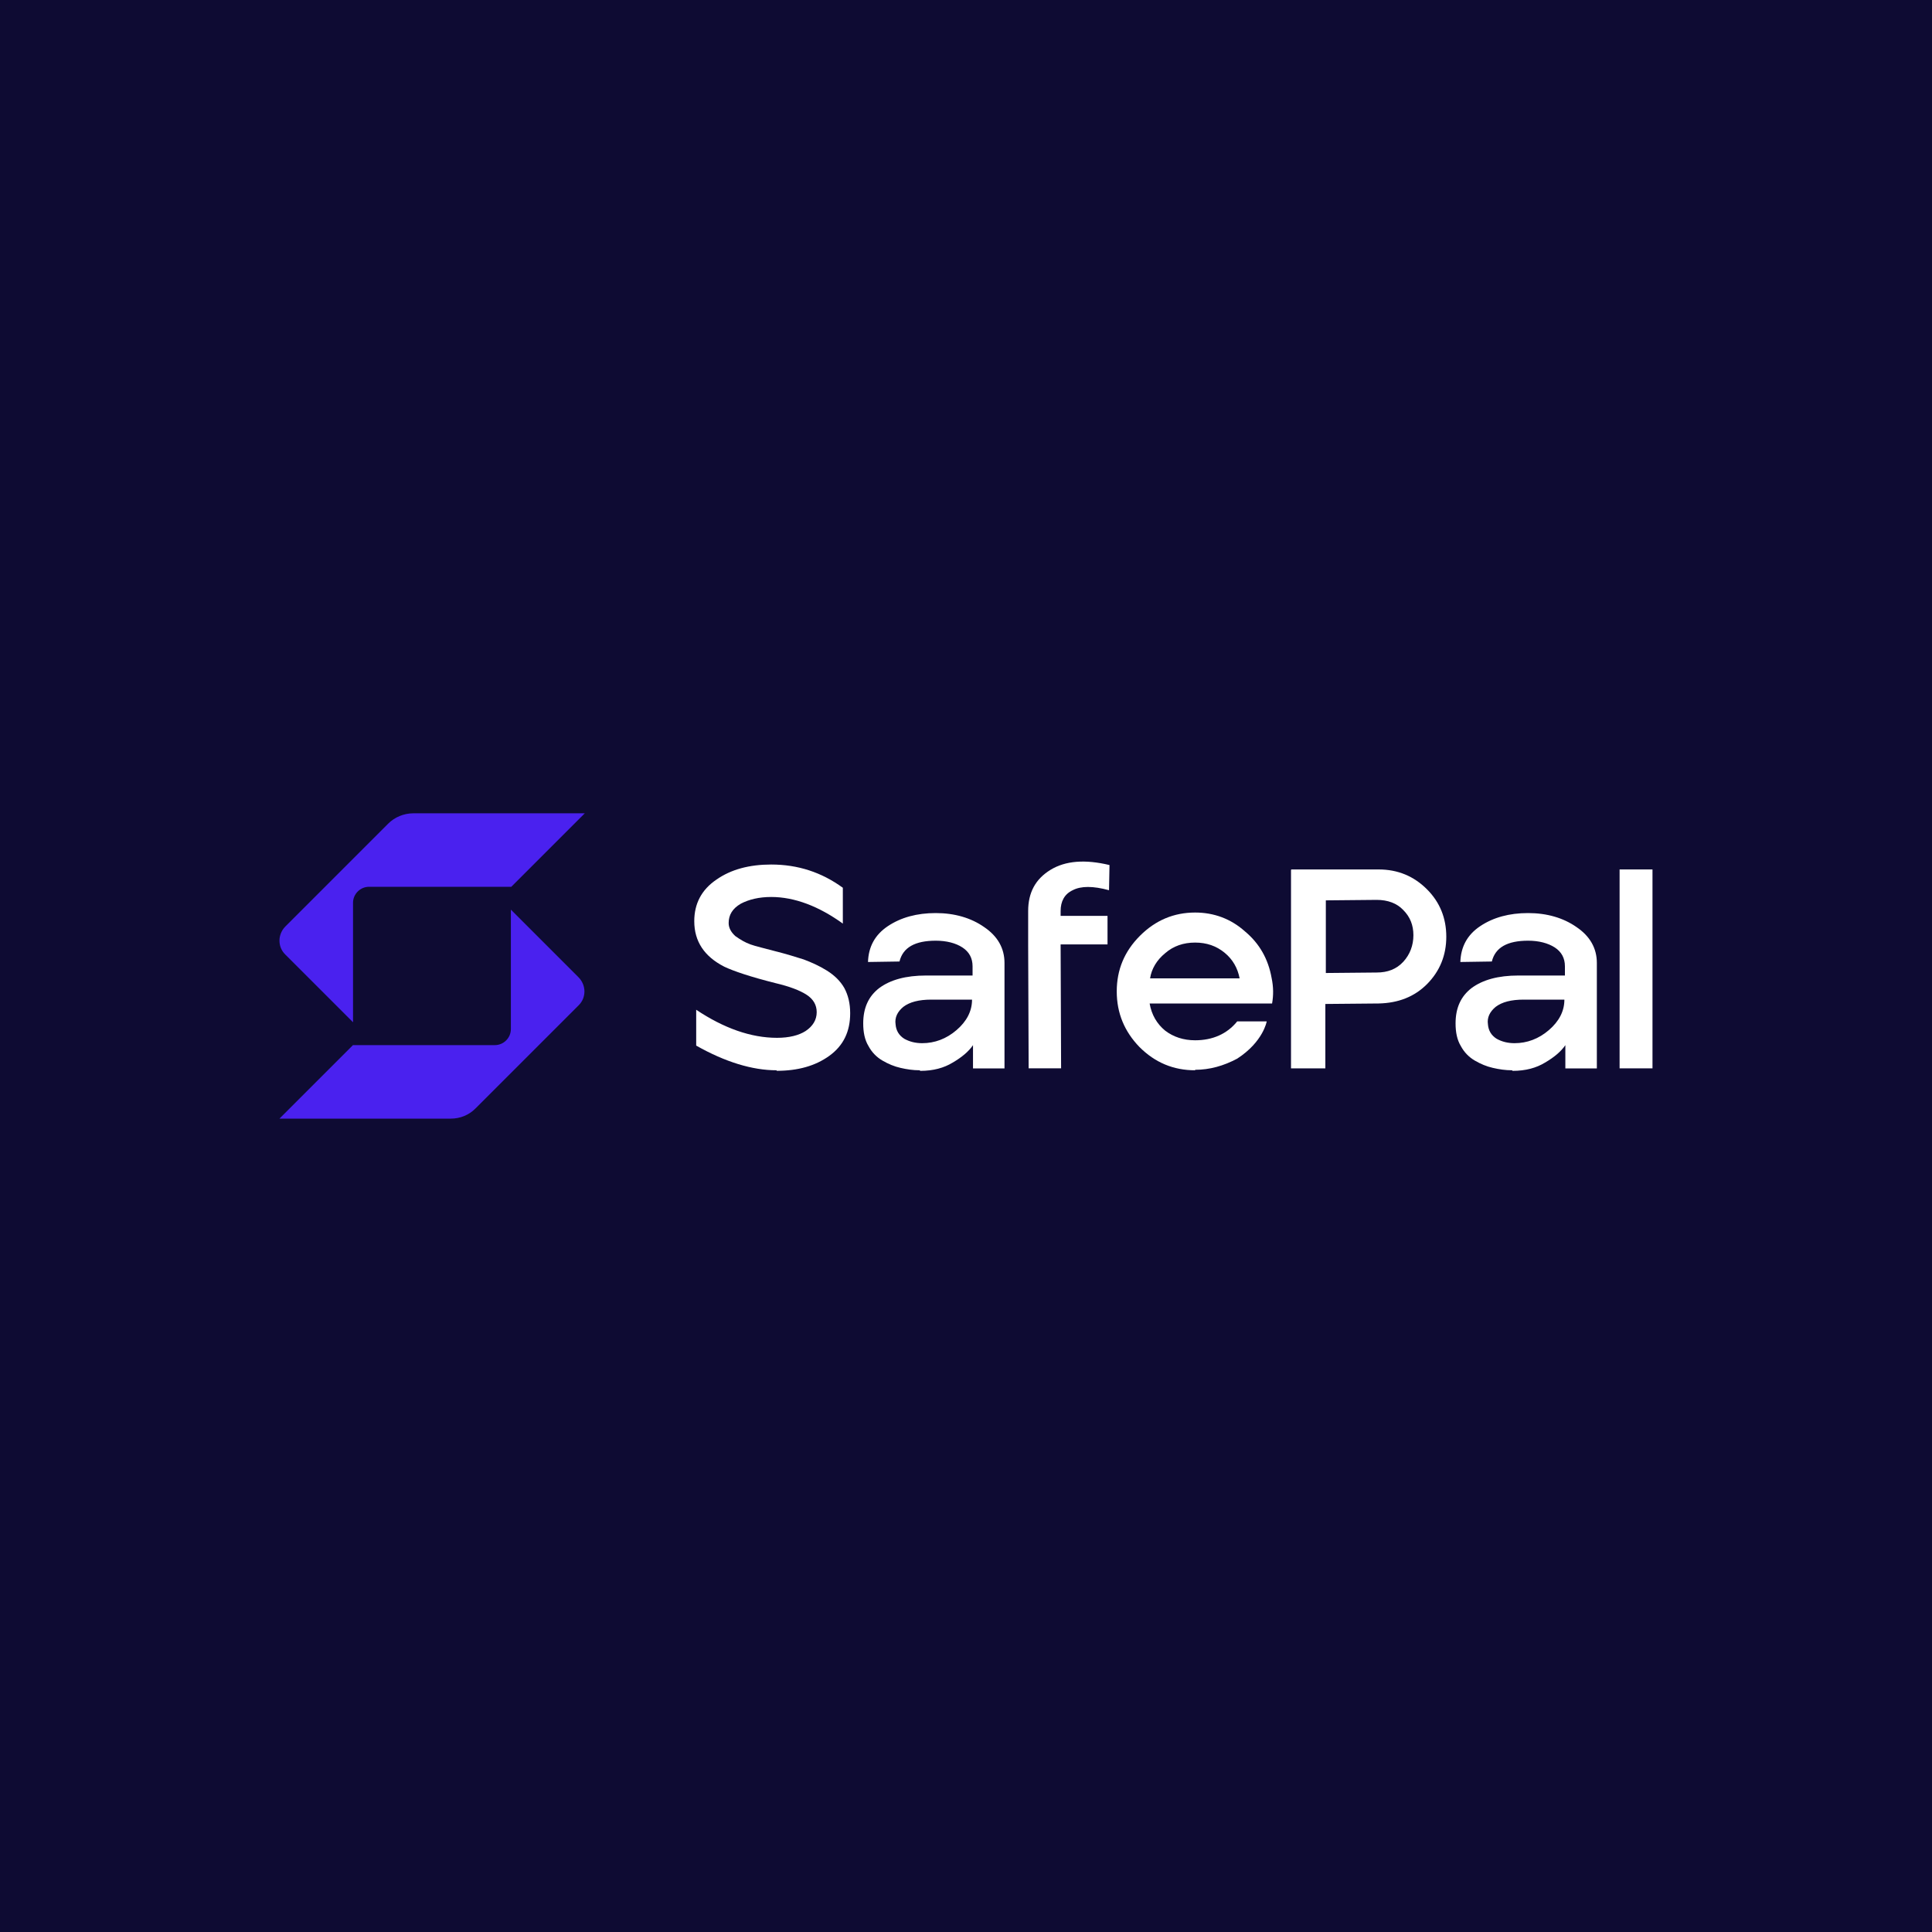<?xml version="1.0" encoding="UTF-8"?>
<svg id="Artwork_-_logos" data-name="Artwork - logos" xmlns="http://www.w3.org/2000/svg" viewBox="0 0 400 400">
  <defs>
    <style>
      .cls-1 {
        fill-rule: evenodd;
      }

      .cls-1, .cls-2 {
        fill: #fff;
      }

      .cls-3 {
        fill: #4a21ef;
      }

      .cls-4 {
        fill: #0e0b33;
      }
    </style>
  </defs>
  <rect class="cls-4" x="0" width="400" height="400"/>
  <g id="Layer_1">
    <g id="_1577628274720" data-name=" 1577628274720">
      <path class="cls-2" d="M160.77,221.59c-5,0-10.62-1.71-16.63-5.11v-7.42c5.71,3.81,11.32,5.81,16.73,5.81,2.5,0,4.5-.5,5.91-1.4,1.5-1,2.31-2.31,2.31-3.91,0-1.5-.71-2.71-2.1-3.61s-3.5-1.71-6.42-2.4c-5.21-1.31-8.71-2.5-10.62-3.41-4.11-2.1-6.21-5.21-6.21-9.42,0-3.61,1.5-6.52,4.61-8.62,3-2.1,6.81-3.11,11.32-3.11,5.51,0,10.42,1.6,14.83,4.81v7.42c-5-3.61-10.02-5.51-14.83-5.51-2.5,0-4.61.5-6.31,1.4-1.71,1-2.5,2.31-2.5,4,0,1,.5,1.9,1.4,2.71,1,.71,2,1.31,3.11,1.71s2.9.8,5.11,1.4c2.4.6,4.31,1.21,5.91,1.71,1.6.6,3.21,1.31,4.81,2.31s2.81,2.21,3.61,3.61c.8,1.5,1.21,3.21,1.21,5.21,0,3.81-1.4,6.71-4.31,8.82-2.9,2.1-6.52,3.11-10.92,3.11v-.1h0Z"/>
      <path class="cls-2" d="M190.43,221.59c-1.4,0-2.71-.2-4-.5-1.31-.3-2.5-.8-3.71-1.5s-2.21-1.71-2.9-3c-.8-1.31-1.1-2.9-1.1-4.71,0-3.21,1.1-5.61,3.31-7.31,2.31-1.71,5.51-2.6,9.71-2.6h9.62v-1.9c0-1.71-.71-3-2.1-3.91s-3.31-1.4-5.51-1.4c-4.31,0-6.81,1.4-7.52,4.31l-6.52.1c.1-3.11,1.4-5.61,4.11-7.42,2.71-1.81,6.02-2.71,9.92-2.71s7.31,1,10.02,2.9c2.81,1.9,4.21,4.41,4.21,7.42v21.84h-6.52v-4.81c-.9,1.31-2.31,2.5-4.21,3.61-1.81,1.1-4,1.71-6.71,1.71l-.1-.1ZM190.93,215.98c2.6,0,5-.9,7.11-2.71,2.1-1.81,3.21-3.91,3.21-6.31h-8.42c-2.6,0-4.5.5-5.81,1.5-1.21,1-1.81,2.21-1.6,3.61.1,1.31.71,2.31,1.81,3,1.1.61,2.31.91,3.71.91Z"/>
      <path class="cls-2" d="M212.97,221.19l-.1-25.65v-6.92c0-3.81,1.5-6.61,4.61-8.52s7.21-2.21,12.23-1l-.1,5.21c-3.31-.9-5.81-.9-7.52,0-1.71.8-2.5,2.31-2.5,4.31v1h9.71v5.91h-9.71l.1,25.65h-6.81.1Z"/>
      <path class="cls-2" d="M247.44,221.59c-4.5,0-8.31-1.6-11.52-4.81-3.11-3.21-4.71-7.02-4.71-11.52s1.6-8.31,4.81-11.52c3.21-3.21,7.02-4.81,11.42-4.81,3.91,0,7.42,1.31,10.32,3.91,3,2.5,4.81,5.71,5.51,9.62.4,1.9.4,3.61.1,5.31h-25.35c.4,2.31,1.5,4.21,3.21,5.61,1.71,1.31,3.81,2,6.21,2,3.61,0,6.61-1.31,8.71-3.91h6.11s-.71,4.21-6.11,7.71c-2.81,1.5-5.71,2.31-8.71,2.31v.1h.01ZM238.02,202.56h18.63c-.4-2.1-1.4-3.91-3.11-5.31-1.71-1.4-3.71-2.1-6.11-2.1s-4.5.71-6.21,2.21c-1.71,1.4-2.81,3.21-3.11,5.21h-.1Z"/>
      <path class="cls-2" d="M313.07,221.59c-1.4,0-2.71-.2-4-.5-1.31-.3-2.5-.8-3.71-1.5s-2.21-1.71-2.9-3c-.8-1.31-1.1-2.9-1.1-4.71,0-3.21,1.1-5.61,3.31-7.31,2.31-1.71,5.51-2.6,9.71-2.6h9.62v-1.9c0-1.71-.71-3-2.1-3.91-1.4-.9-3.31-1.4-5.51-1.4-4.31,0-6.81,1.4-7.52,4.31l-6.52.1c.1-3.11,1.4-5.61,4.11-7.42,2.71-1.81,6.02-2.71,9.92-2.71s7.31,1,10.02,2.9c2.81,1.9,4.21,4.41,4.21,7.42v21.84h-6.52v-4.81c-.9,1.31-2.31,2.5-4.21,3.61-1.81,1.1-4,1.71-6.71,1.71l-.1-.1ZM313.57,215.98c2.6,0,5-.9,7.11-2.71,2.1-1.81,3.21-3.91,3.21-6.31h-8.42c-2.6,0-4.5.5-5.81,1.5-1.21,1-1.81,2.21-1.6,3.61.1,1.31.71,2.31,1.81,3,1.1.61,2.31.91,3.71.91Z"/>
      <polygon class="cls-2" points="335.32 221.19 335.32 180.01 342.13 180.01 342.13 221.19 335.32 221.19"/>
      <path class="cls-1" d="M267.38,180.01h18.04c4,0,7.31,1.4,10.02,4.11,2.71,2.71,4,6.02,4,9.82s-1.31,7.11-4,9.82c-2.6,2.6-5.91,3.91-10.02,4l-11.02.1v13.33h-7.11v-41.09l.09-.09ZM285.02,201.35l-10.52.1v-15.04l10.52-.1c2.31,0,4.21.71,5.51,2.1,1.4,1.4,2.1,3.11,2.1,5.21s-.71,4-2.1,5.51c-1.4,1.51-3.21,2.22-5.51,2.22Z"/>
      <path class="cls-3" d="M85.52,168.39c-1.9,0-3.81.8-5.11,2.1l-21.34,21.34c-.8.8-1.21,1.9-1.21,2.9,0,1.1.4,2.1,1.21,2.9l14.02,14.02v-24.74c0-1.81,1.5-3.31,3.31-3.31h29.46l15.22-15.22h-35.57Z"/>
      <path class="cls-3" d="M73,216.38h29.46c1.81,0,3.31-1.5,3.31-3.31v-24.74l14.02,14.02c.8.8,1.21,1.9,1.21,2.9,0,1.1-.4,2.1-1.21,2.9l-21.35,21.35c-1.4,1.4-3.21,2.1-5.11,2.1h-35.47l15.23-15.23h-.1Z"/>
    </g>
  </g>
</svg>
